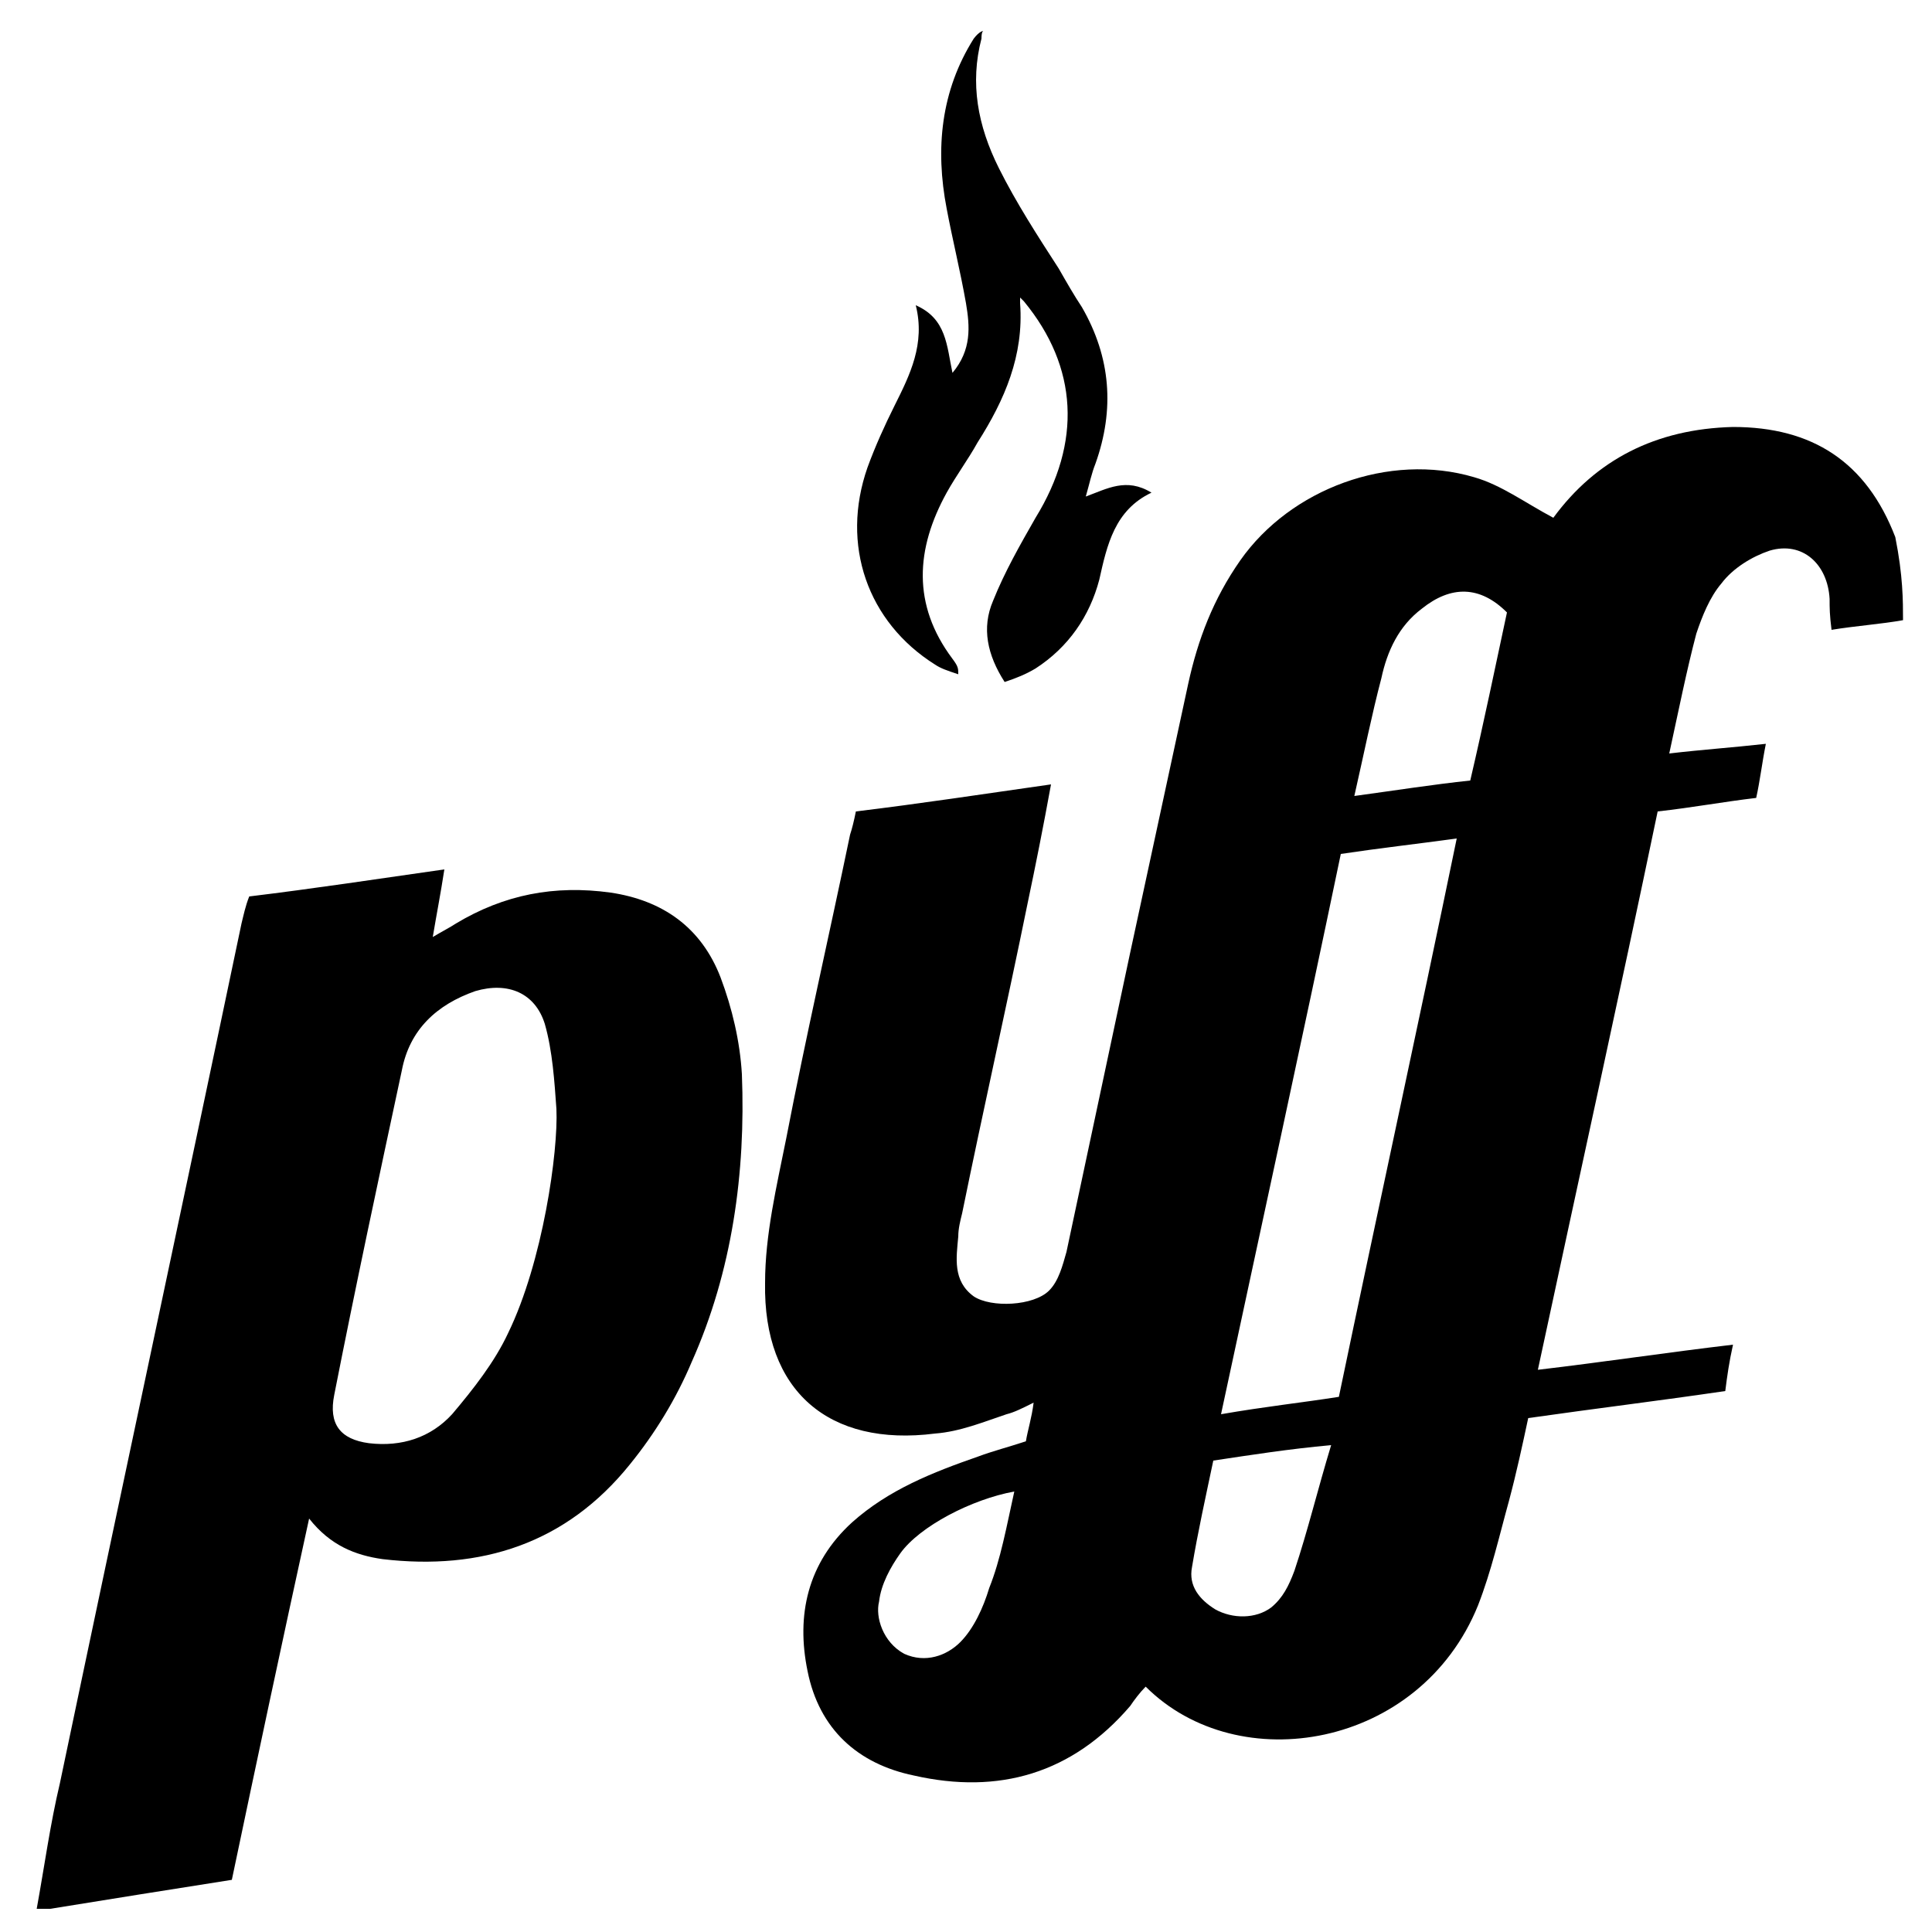 <?xml version="1.0" encoding="UTF-8"?> <svg xmlns="http://www.w3.org/2000/svg" xmlns:xlink="http://www.w3.org/1999/xlink" x="0px" y="0px" width="100px" height="100px" viewBox="0 0 100 100" xml:space="preserve"> <g> <g> <path d="M98.5,32.1c-1.1,0.2-2.5,0.3-3.7,0.5c-0.1-0.8-0.1-1.1-0.1-1.6c-0.1-1.8-1.4-3-3.1-2.5c-0.9,0.3-1.9,0.9-2.5,1.7 c-0.6,0.7-1,1.7-1.3,2.6c-0.5,1.9-0.9,3.9-1.4,6.2c1.7-0.2,3.2-0.3,5-0.5c-0.2,1-0.3,1.9-0.5,2.8c-1.7,0.2-3.3,0.5-5.1,0.7 c-2,9.6-4.1,19.1-6.2,28.9c3.4-0.4,6.7-0.9,10.1-1.3c-0.2,0.9-0.3,1.6-0.4,2.4c-3.4,0.5-6.7,0.9-10.2,1.4c-0.3,1.4-0.6,2.8-1,4.3 c-0.5,1.8-0.9,3.6-1.6,5.4c-3,7.4-12.4,9-17.2,4.2c-0.3,0.3-0.6,0.7-0.8,1c-3,3.5-6.8,4.6-11.2,3.6c-2.9-0.6-4.9-2.4-5.5-5.4 c-0.6-2.9,0-5.6,2.3-7.7c1.9-1.7,4.2-2.6,6.5-3.4c0.8-0.3,1.6-0.5,2.5-0.8c0.1-0.6,0.3-1.2,0.4-2c-0.6,0.3-1,0.5-1.4,0.6 c-1.2,0.4-2.4,0.9-3.7,1c-5.5,0.7-8.9-2.2-8.8-7.8c0-2.5,0.6-5,1.1-7.5c1-5.2,2.2-10.4,3.3-15.7c0.1-0.3,0.2-0.7,0.3-1.2 c3.3-0.4,6.6-0.9,10.1-1.4c-0.4,2.2-0.8,4.2-1.2,6.1c-1.1,5.4-2.3,10.7-3.4,16.1c-0.1,0.4-0.2,0.8-0.2,1.2 c-0.1,1.1-0.3,2.3,0.8,3.1c0.9,0.6,3.1,0.5,3.9-0.3c0.5-0.5,0.7-1.3,0.9-2c1.1-5.2,2.2-10.3,3.3-15.5c1-4.6,2-9.3,3-13.9 c0.5-2.3,1.3-4.4,2.7-6.4c2.6-3.7,7.7-5.6,12.1-4.3c1.4,0.4,2.6,1.3,4.1,2.1c2.2-3,5.3-4.6,9.3-4.7c4.1,0,6.9,1.8,8.4,5.7 C98.5,29.8,98.5,31.1,98.5,32.1z M69.3,72.3c2-9.6,4.1-19.2,6.1-28.9c-2.2,0.3-4,0.5-6,0.8c-2,9.6-4.1,19.2-6.2,29 C65.5,72.8,67.4,72.6,69.3,72.3z M70.1,41.2c2.2-0.3,4.1-0.6,6-0.8c0.7-3,1.3-5.9,1.9-8.7c-1.4-1.4-2.9-1.4-4.4-0.2 c-1.2,0.9-1.8,2.2-2.1,3.6C71,37,70.6,39,70.1,41.2z M62.8,75.6c-0.4,1.9-0.8,3.7-1.1,5.5c-0.2,1,0.4,1.7,1.2,2.2 c0.9,0.5,2.1,0.5,2.9-0.1c0.6-0.5,0.9-1.1,1.2-1.9c0.7-2.1,1.2-4.2,1.9-6.5C66.7,75,64.8,75.3,62.8,75.6z M52.5,77.2 c-2.2,0.4-4.9,1.8-5.9,3.2c-0.5,0.7-1,1.6-1.1,2.5c-0.2,0.8,0.2,2.1,1.3,2.7c1.1,0.5,2.2,0.1,2.9-0.6c0.7-0.7,1.2-1.8,1.5-2.8 C51.8,80.7,52.1,79,52.5,77.2z"></path> <path d="M1.9,98.8c0.4-2.2,0.7-4.4,1.2-6.5c3.1-14.8,6.3-29.7,9.4-44.5c0.1-0.4,0.2-0.9,0.4-1.4c3.3-0.4,6.6-0.9,10.1-1.4 c-0.2,1.3-0.4,2.3-0.6,3.5c0.5-0.3,0.9-0.5,1.2-0.7c2.5-1.5,5.1-2,8-1.6c2.7,0.4,4.7,1.8,5.7,4.4c0.6,1.6,1,3.3,1.1,5 c0.2,5.1-0.5,10.2-2.6,14.9c-0.8,1.9-1.9,3.7-3.2,5.3c-3.3,4.1-7.7,5.5-12.8,4.9c-1.4-0.2-2.7-0.7-3.8-2.1 c-1.4,6.4-2.7,12.5-4,18.7c-3.2,0.5-6.3,1-9.4,1.5C2.3,98.8,2.1,98.8,1.9,98.8z M28.8,57.4c-0.1-1.4-0.2-3-0.6-4.4 c-0.5-1.6-1.9-2.2-3.6-1.7c-2,0.7-3.4,2-3.8,4.1c-1.2,5.6-2.4,11.2-3.5,16.8c-0.3,1.5,0.3,2.3,1.8,2.5c1.7,0.2,3.2-0.3,4.3-1.5 c1.1-1.3,2.2-2.7,2.9-4.2C28.1,65.3,28.9,59.6,28.8,57.4z"></path> <path d="M50.8,2c-0.6,2.3-0.2,4.5,0.9,6.7c0.9,1.8,2,3.5,3.1,5.2c0.4,0.7,0.8,1.4,1.2,2c1.5,2.6,1.7,5.3,0.7,8.1 c-0.2,0.5-0.3,1-0.5,1.7c1.1-0.4,2.1-1,3.4-0.2c-1.9,0.9-2.3,2.7-2.7,4.5c-0.5,1.9-1.6,3.5-3.3,4.6c-0.5,0.3-1,0.5-1.6,0.7 c-0.9-1.4-1.2-2.8-0.6-4.2c0.6-1.5,1.4-2.9,2.2-4.3c2.4-3.9,2.2-7.8-0.6-11.2c-0.1-0.1-0.2-0.2-0.2-0.2s0,0.3,0,0.3 c0.2,2.7-0.8,5-2.2,7.2c-0.5,0.9-1.1,1.7-1.6,2.6c-1.6,2.9-1.8,5.8,0.3,8.6c0.3,0.4,0.3,0.5,0.3,0.8c-0.6-0.2-0.9-0.3-1.2-0.5 c-3.5-2.2-4.9-6.2-3.5-10.2c0.4-1.1,0.9-2.2,1.4-3.2c0.8-1.6,1.6-3.2,1.1-5.2c1.6,0.7,1.6,2.1,1.9,3.5c1-1.2,0.9-2.4,0.7-3.6 c-0.3-1.7-0.7-3.3-1-4.9c-0.6-3.1-0.3-6.1,1.4-8.8c0.3-0.4,0.5-0.4,0.5-0.4S50.8,1.6,50.8,2z"></path> </g> </g> <path d="M50.4,7.5"></path> </svg> 